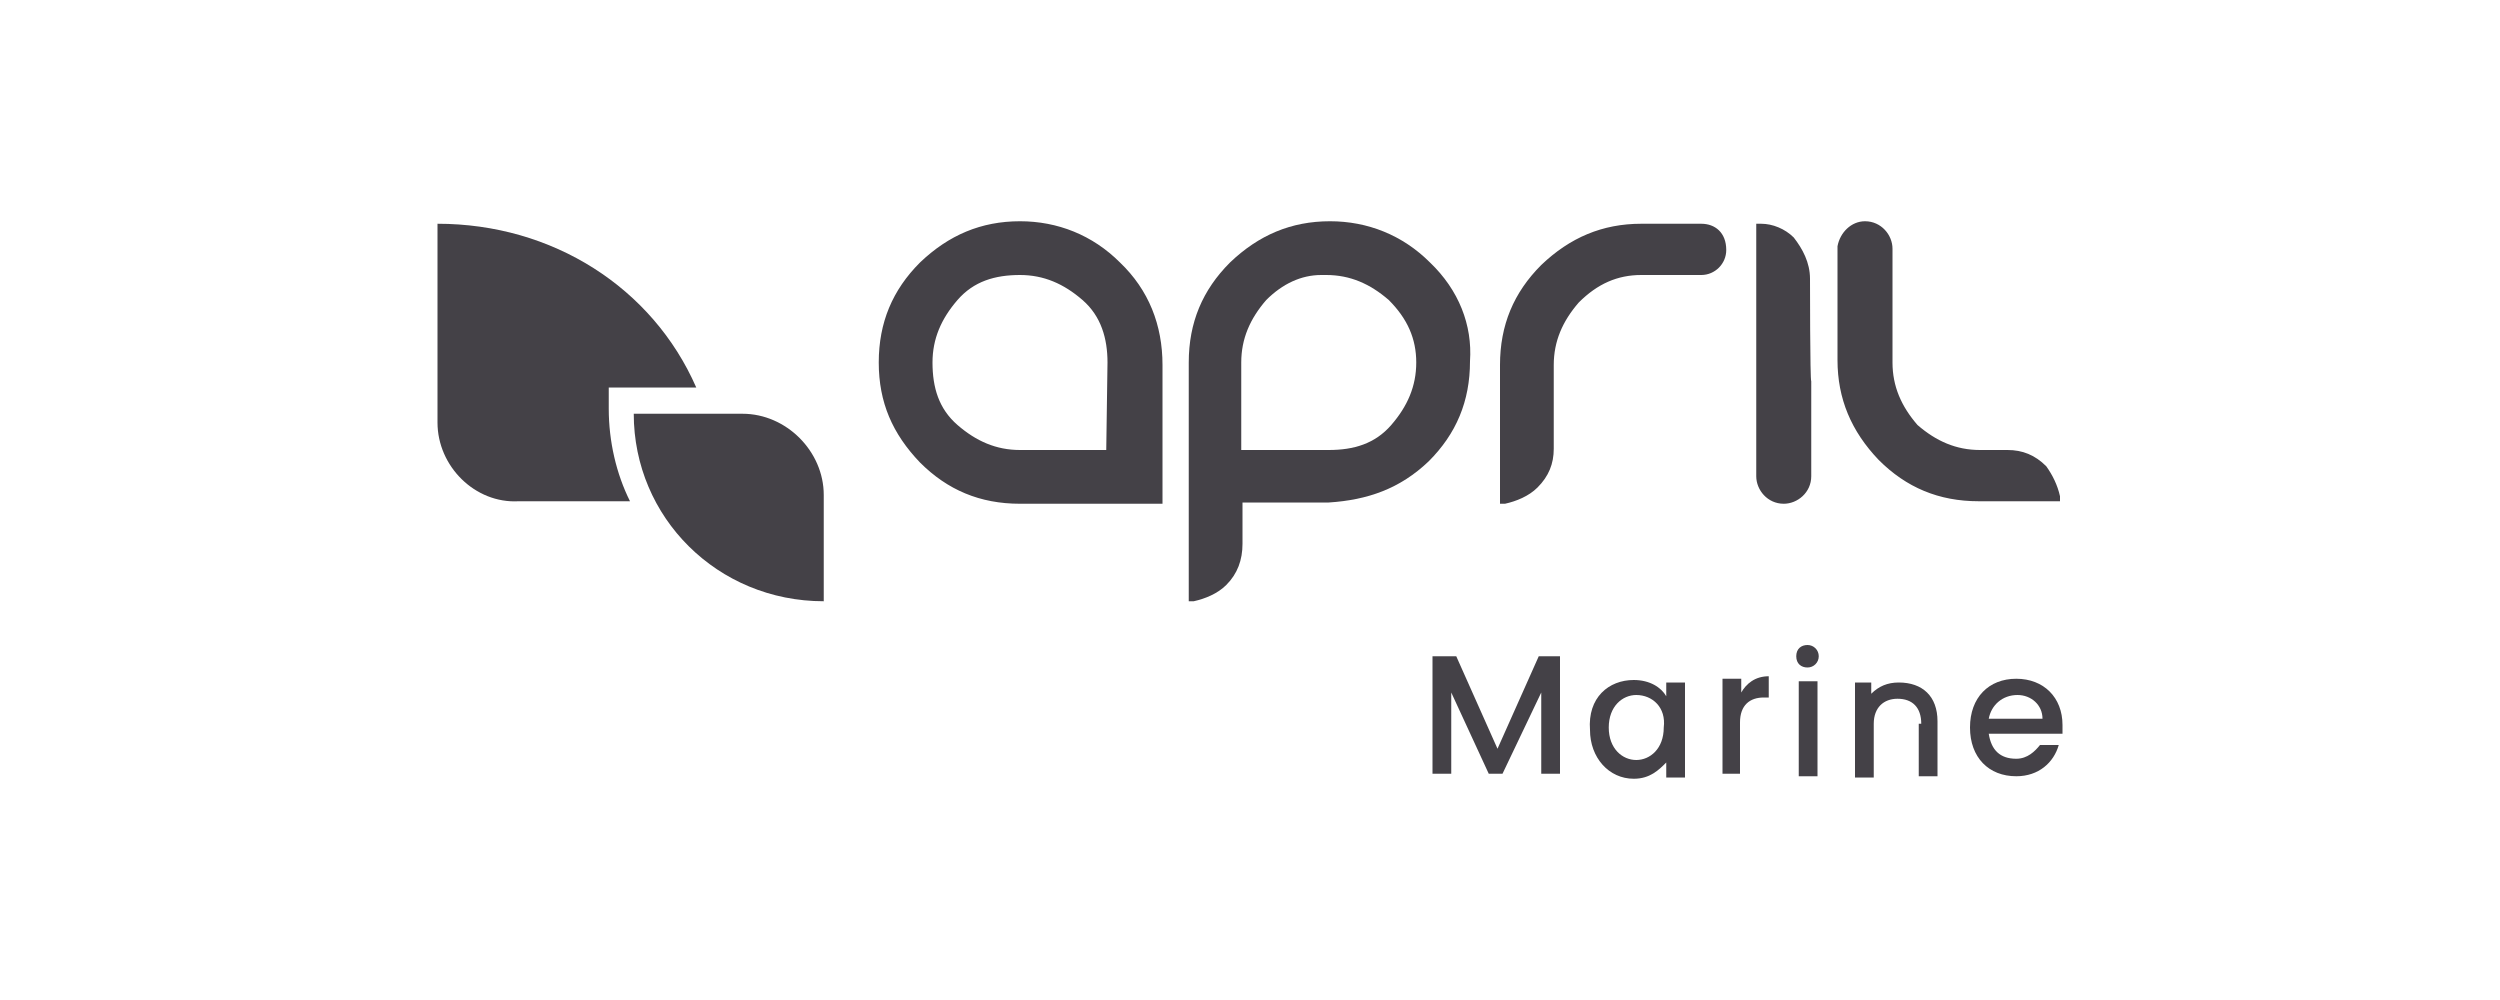 <?xml version="1.0" encoding="utf-8"?>
<!-- Generator: Adobe Illustrator 25.3.0, SVG Export Plug-In . SVG Version: 6.00 Build 0)  -->
<svg version="1.1" id="Layer_1" xmlns="http://www.w3.org/2000/svg" xmlns:xlink="http://www.w3.org/1999/xlink" x="0px" y="0px"
	 viewBox="0 0 200 80" style="enable-background:new 0 0 200 80;" xml:space="preserve">
<style type="text/css">
	.st0{fill:#FFFFFF;}
	.st1{fill:#444147;}
	.st2{clip-path:url(#SVGID_6_);}
	.st3{fill:#737075;}
	.st4{fill-rule:evenodd;clip-rule:evenodd;fill:#444147;}
	.st5{fill-rule:evenodd;clip-rule:evenodd;fill:#737075;}
	.st6{clip-path:url(#SVGID_8_);fill-rule:evenodd;clip-rule:evenodd;fill:#FFFFFF;}
	.st7{fill:#009BDE;}
	.st8{clip-path:url(#SVGID_10_);fill-rule:evenodd;clip-rule:evenodd;fill:#FFFFFF;}
</style>
<g>
	<rect class="st0" width="200" height="80"/>
	<g>
		<g>
			<path class="st1" d="M114.6,52.5h1.9l3.3,7.4l3.3-7.4h1.7v9.4h-1.5v-6.5l-3.1,6.5h-1.1l-3-6.5v6.5h-1.5V52.5z"/>
			<path class="st1" d="M130.7,54.4c1.3,0,2.2,0.6,2.6,1.3v-1.1h1.5v7.6h-1.5V61c-0.6,0.6-1.3,1.3-2.6,1.3c-2,0-3.5-1.7-3.5-3.9
				C127,55.8,128.7,54.4,130.7,54.4z M130.9,55.6c-1.1,0-2.2,0.9-2.2,2.6c0,1.7,1.1,2.6,2.2,2.6c1.1,0,2.2-0.9,2.2-2.6
				C133.3,56.6,132.2,55.6,130.9,55.6z"/>
			<path class="st1" d="M139.3,61.9h-1.5v-7.6h1.5v1.1c0.4-0.7,1.1-1.3,2.2-1.3v1.7h-0.4c-1.1,0-1.9,0.6-1.9,2V61.9z"/>
			<path class="st1" d="M143.7,52.5c0-0.6,0.4-0.9,0.9-0.9s0.9,0.4,0.9,0.9s-0.4,0.9-0.9,0.9S143.7,53.1,143.7,52.5z M143.9,54.5
				h1.5v7.6h-1.5V54.5z"/>
			<path class="st1" d="M153.7,57.9c0-1.3-0.7-2-1.9-2c-1.1,0-1.9,0.7-1.9,2v4.3h-1.5v-7.6h1.3v0.9c0.6-0.6,1.3-0.9,2.2-0.9
				c1.9,0,3.1,1.1,3.1,3.1v4.4h-1.5V57.9z"/>
			<path class="st1" d="M161.3,62.1c-2.2,0-3.7-1.5-3.7-3.9c0-2.4,1.5-3.9,3.7-3.9s3.7,1.5,3.7,3.7c0,0.2,0,0.6,0,0.7h-5.9
				c0.2,1.3,0.9,2,2.2,2c0.9,0,1.5-0.6,1.9-1.1h1.5C164.3,61,163.1,62.1,161.3,62.1z M159.1,57.5h4.3c0-1.1-0.9-1.9-2-1.9
				C160.2,55.6,159.3,56.4,159.1,57.5z"/>
		</g>
		<g>
			<path class="st1" d="M48.5,31h7.2c-3.5-8-11.5-13.1-20.7-13.1v15.9c0,3.5,3,6.5,6.5,6.3h8.9c-1.1-2.2-1.7-4.8-1.7-7.4V31H48.5z"
				/>
		</g>
		<path class="st1" d="M65.9,48.1c-8.5,0-15.2-6.7-15.2-15h8.7c3.5,0,6.5,3,6.5,6.5V48.1z"/>
		<g>
			<g>
				<g>
					<g>
						<path class="st1" d="M144.8,22.3L144.8,22.3c0-1.3-0.6-2.4-1.3-3.3c-0.7-0.7-1.7-1.1-2.6-1.1h-0.4v12.2l0,0v8
							c0,1.1,0.9,2.2,2.2,2.2c1.1,0,2.2-0.9,2.2-2.2v-7.6l0,0C144.8,30.5,144.8,22.3,144.8,22.3z M136.1,17.9L136.1,17.9h-3.5l0,0
							l0,0h-1.3c-3.1,0-5.7,1.1-8,3.3c-2.2,2.2-3.3,4.8-3.3,8v11.1h0.4c0.9-0.2,1.9-0.6,2.6-1.3c0.9-0.9,1.3-1.9,1.3-3.1v-6.7l0,0
							l0,0l0,0c0-1.9,0.7-3.5,2-5c1.5-1.5,3.1-2.2,5-2.2h4.8c1.1,0,2-0.9,2-2C138.1,18.6,137.2,17.9,136.1,17.9z M164.8,39.7
							c-0.2-0.9-0.6-1.7-1.1-2.4l0,0c-0.9-0.9-1.9-1.3-3.1-1.3h-2.2l0,0c-1.9,0-3.5-0.7-5-2c-1.3-1.5-2-3.1-2-5l0,0l0,0v-4.4
							c0,0,0-0.2,0-0.4v-4.3c0-1.1-0.9-2.2-2.2-2.2l0,0l0,0c-1.1,0-2,0.9-2.2,2v0.2l0,0v5.4l0,0l0,0v3.5c0,3.1,1.1,5.7,3.3,8
							c2.2,2.2,4.8,3.3,8,3.3h6.5L164.8,39.7z M89.6,21c-2.2-2.2-5-3.3-8-3.3c-3.1,0-5.7,1.1-8,3.3c-2.2,2.2-3.3,4.8-3.3,8
							s1.1,5.7,3.3,8c2.2,2.2,4.8,3.3,8,3.3H93V29.2C93,26,91.9,23.2,89.6,21L89.6,21z M88.5,36h-6.9l0,0c-1.9,0-3.5-0.7-5-2
							s-2-3-2-5l0,0l0,0c0-1.9,0.7-3.5,2-5s3-2,5-2l0,0l0,0c1.9,0,3.5,0.7,5,2c1.5,1.3,2,3.1,2,5L88.5,36L88.5,36z"/>
					</g>
				</g>
				<path class="st1" d="M114.4,21L114.4,21c-2.2-2.2-5-3.3-8-3.3c-3.1,0-5.7,1.1-8,3.3c-2.2,2.2-3.3,4.8-3.3,8v19.1h0.4
					c0.9-0.2,1.9-0.6,2.6-1.3c0.9-0.9,1.3-2,1.3-3.3v-3.3h6.9c3.1-0.2,5.7-1.1,8-3.3c2.2-2.2,3.3-4.8,3.3-8
					C117.8,26,116.7,23.2,114.4,21z M113.3,29L113.3,29L113.3,29c0,1.9-0.7,3.5-2,5c-1.3,1.5-3,2-5,2h-7v-7l0,0l0,0l0,0
					c0-1.9,0.7-3.5,2-5c1.3-1.3,2.8-2,4.4-2l0,0h0.4c1.9,0,3.5,0.7,5,2C112.6,25.5,113.3,27.1,113.3,29L113.3,29z"/>
			</g>
		</g>
	</g>
</g>
</svg>
